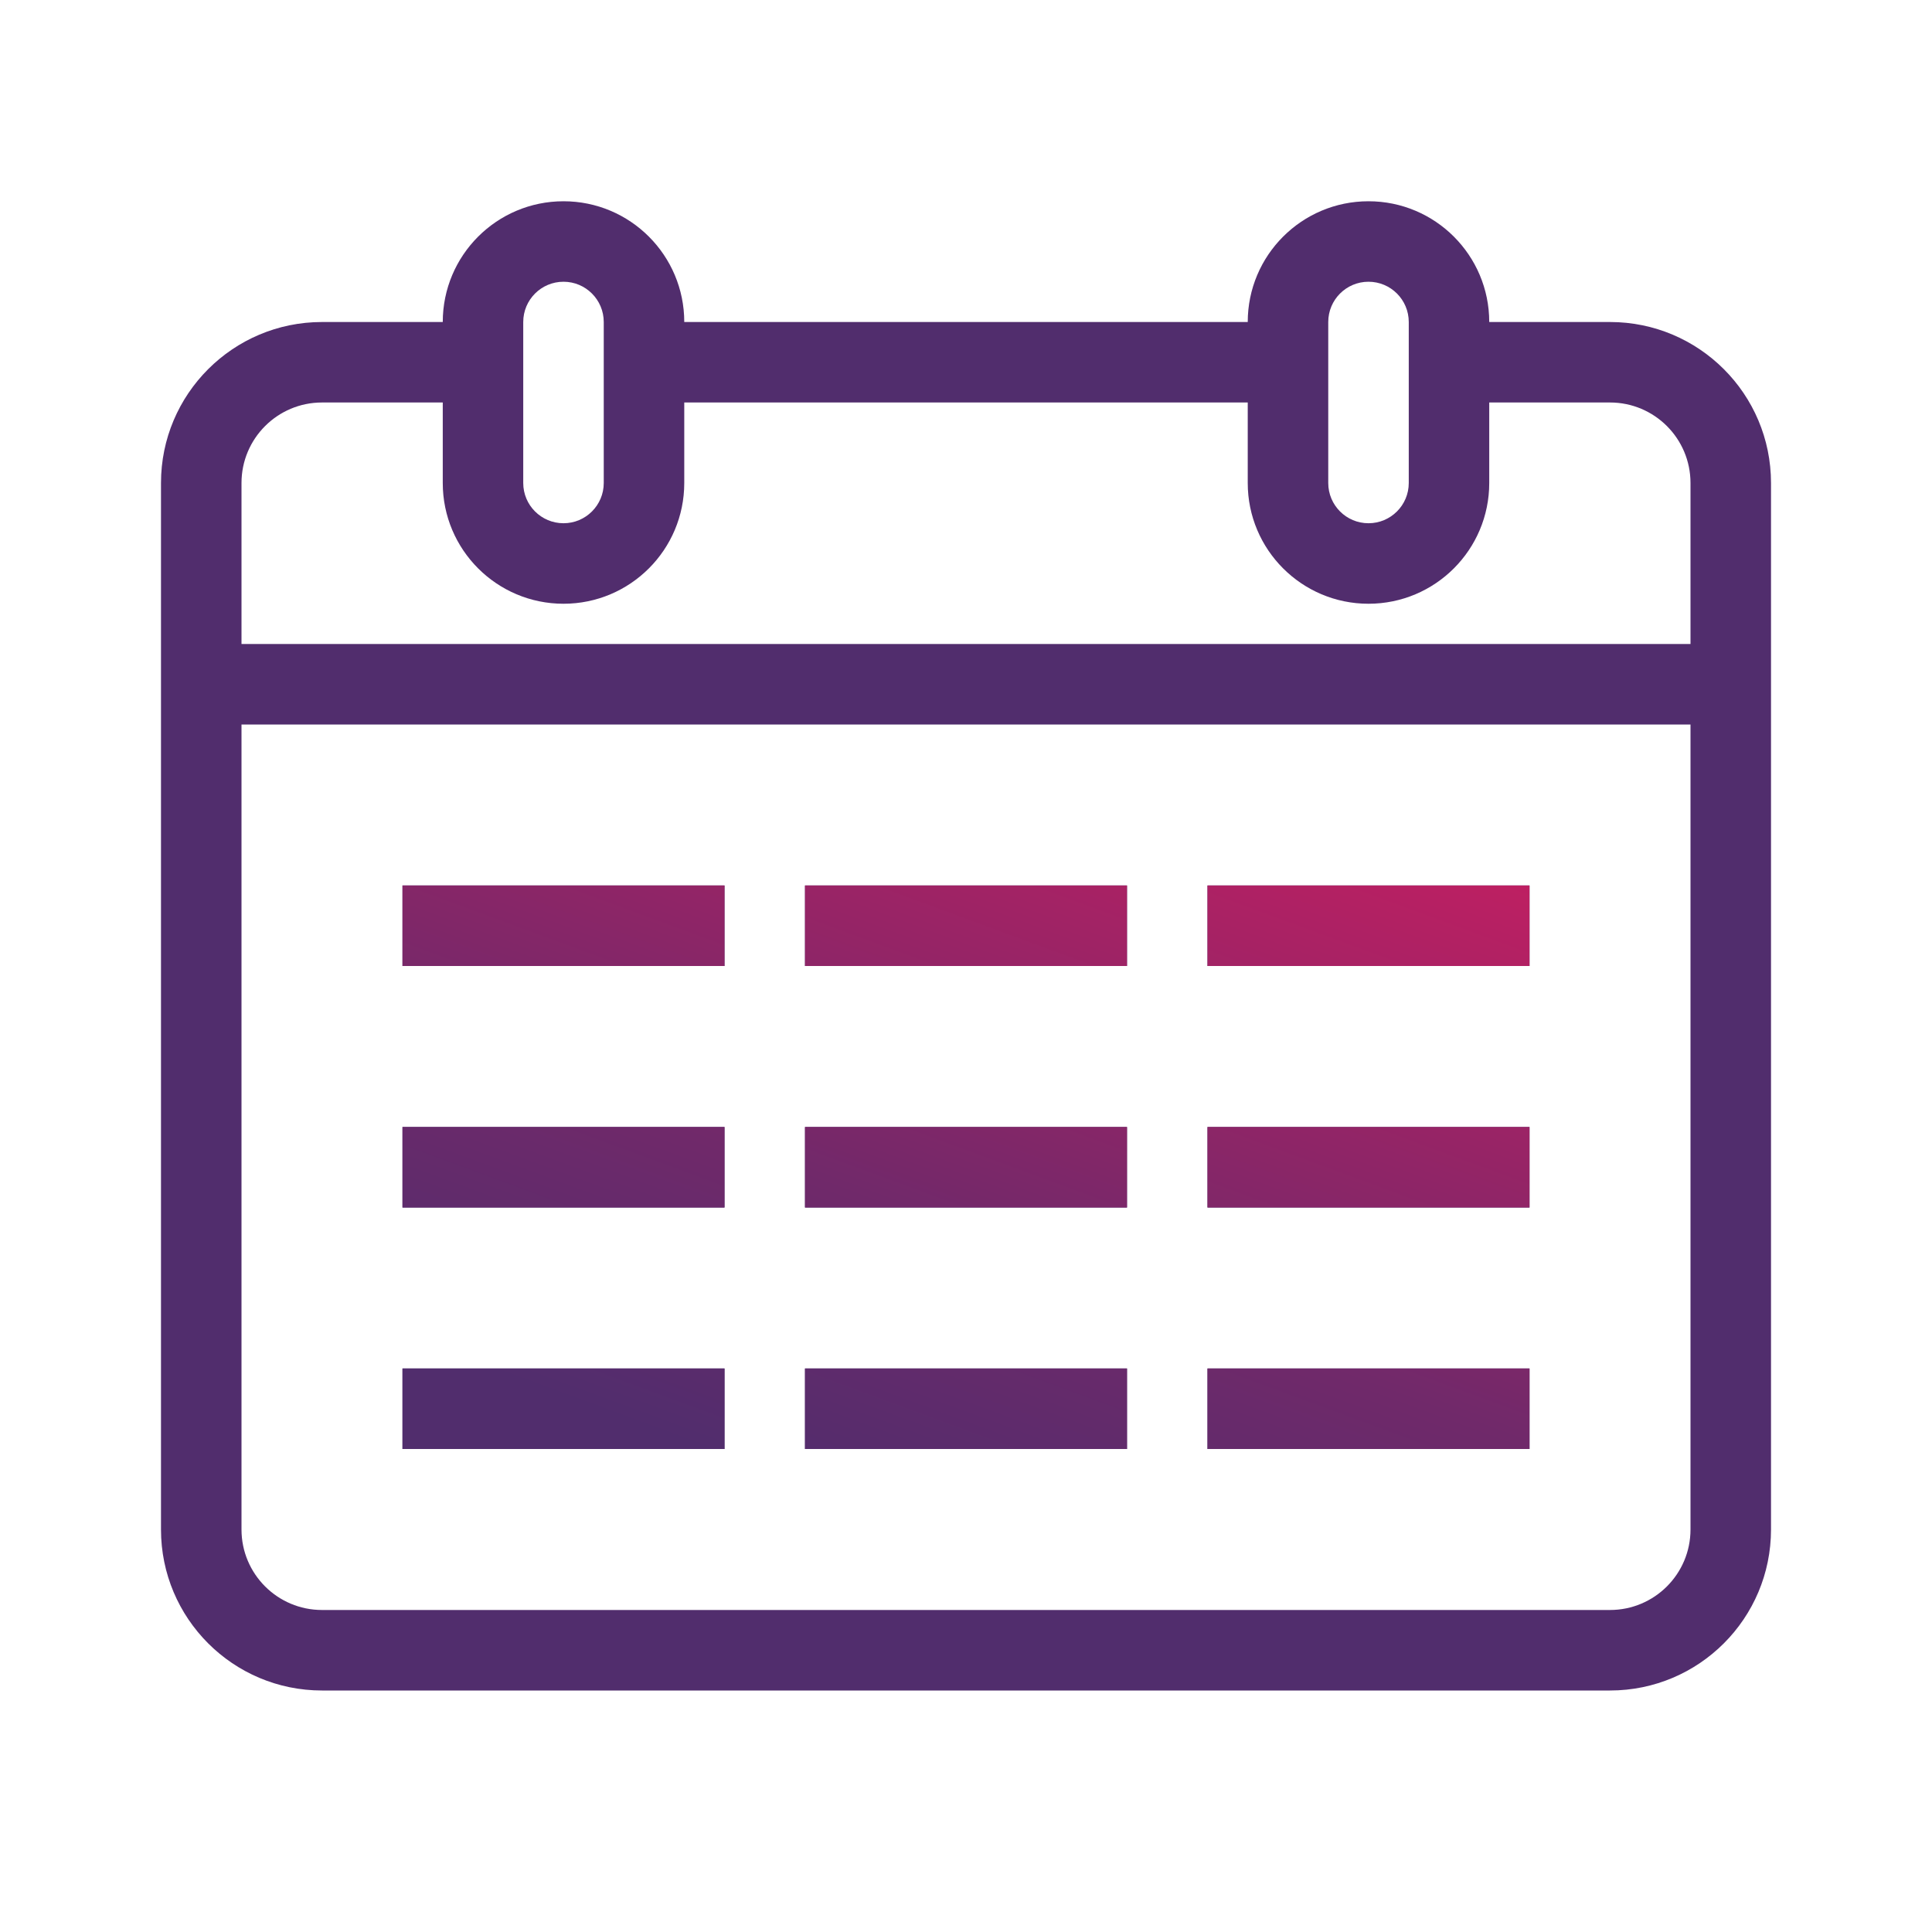 <svg width="64" height="64" viewBox="0 0 64 64" fill="none" xmlns="http://www.w3.org/2000/svg">
<path fill-rule="evenodd" clip-rule="evenodd" d="M14.667 10.667C14.667 8.458 16.458 6.667 18.667 6.667C20.876 6.667 22.667 8.458 22.667 10.667H41.333C41.333 8.458 43.124 6.667 45.333 6.667C47.542 6.667 49.333 8.458 49.333 10.667H53.333C56.279 10.667 58.667 13.055 58.667 16V50.667C58.667 53.612 56.279 56 53.333 56H10.667C7.721 56 5.333 53.612 5.333 50.667V16C5.333 13.055 7.721 10.667 10.667 10.667H14.667ZM14.667 13.333L10.667 13.333C9.194 13.333 8 14.527 8 16L8 21.333H56V16C56 14.527 54.806 13.333 53.333 13.333L49.333 13.333V16C49.333 18.209 47.542 20 45.333 20C43.124 20 41.333 18.209 41.333 16V13.333H22.667V16C22.667 18.209 20.876 20 18.667 20C16.458 20 14.667 18.209 14.667 16V13.333ZM56 24H8L8 50.667C8 52.139 9.194 53.333 10.667 53.333H53.333C54.806 53.333 56 52.139 56 50.667V24ZM18.667 9.333C17.93 9.333 17.333 9.93 17.333 10.667V16C17.333 16.736 17.93 17.333 18.667 17.333C19.403 17.333 20 16.736 20 16V10.667C20 9.93 19.403 9.333 18.667 9.333ZM24 32V29.333H13.333V32H24ZM24 37.333V40H13.333V37.333H24ZM24 48V45.333H13.333V48H24ZM26.667 29.333H37.333V32H26.667V29.333ZM37.333 37.333H26.667V40H37.333V37.333ZM26.667 45.333H37.333V48H26.667V45.333ZM40 29.333V32H50.667V29.333H40ZM50.667 37.333V40H40V37.333H50.667ZM40 45.333V48H50.667V45.333H40ZM45.333 9.333C44.597 9.333 44 9.93 44 10.667V16C44 16.736 44.597 17.333 45.333 17.333C46.07 17.333 46.667 16.736 46.667 16V10.667C46.667 9.93 46.07 9.333 45.333 9.333Z" fill="#512D6D"/>
<path fill-rule="evenodd" clip-rule="evenodd" d="M24 32V29.333H13.333V32H24ZM24 37.333V40H13.333V37.333H24ZM24 48V45.333H13.333V48H24ZM26.667 29.333H37.333V32H26.667V29.333ZM37.333 37.333H26.667V40H37.333V37.333ZM26.667 45.333H37.333V48H26.667V45.333ZM40 29.333V32H50.667V29.333H40ZM50.667 37.333V40H40V37.333H50.667ZM40 45.333V48H50.667V45.333H40Z" fill="url(#paint0_linear_9271_29512)"/>
<defs>
<linearGradient id="paint0_linear_9271_29512" x1="50.667" y1="26.782" x2="40.029" y2="55.623" gradientUnits="userSpaceOnUse">
<stop stop-color="#C81E61"/>
<stop offset="0.643" stop-color="#70296A"/>
<stop offset="0.956" stop-color="#512D6D"/>
<stop offset="0.998" stop-color="#512D6D"/>
</linearGradient>
</defs>
</svg>
